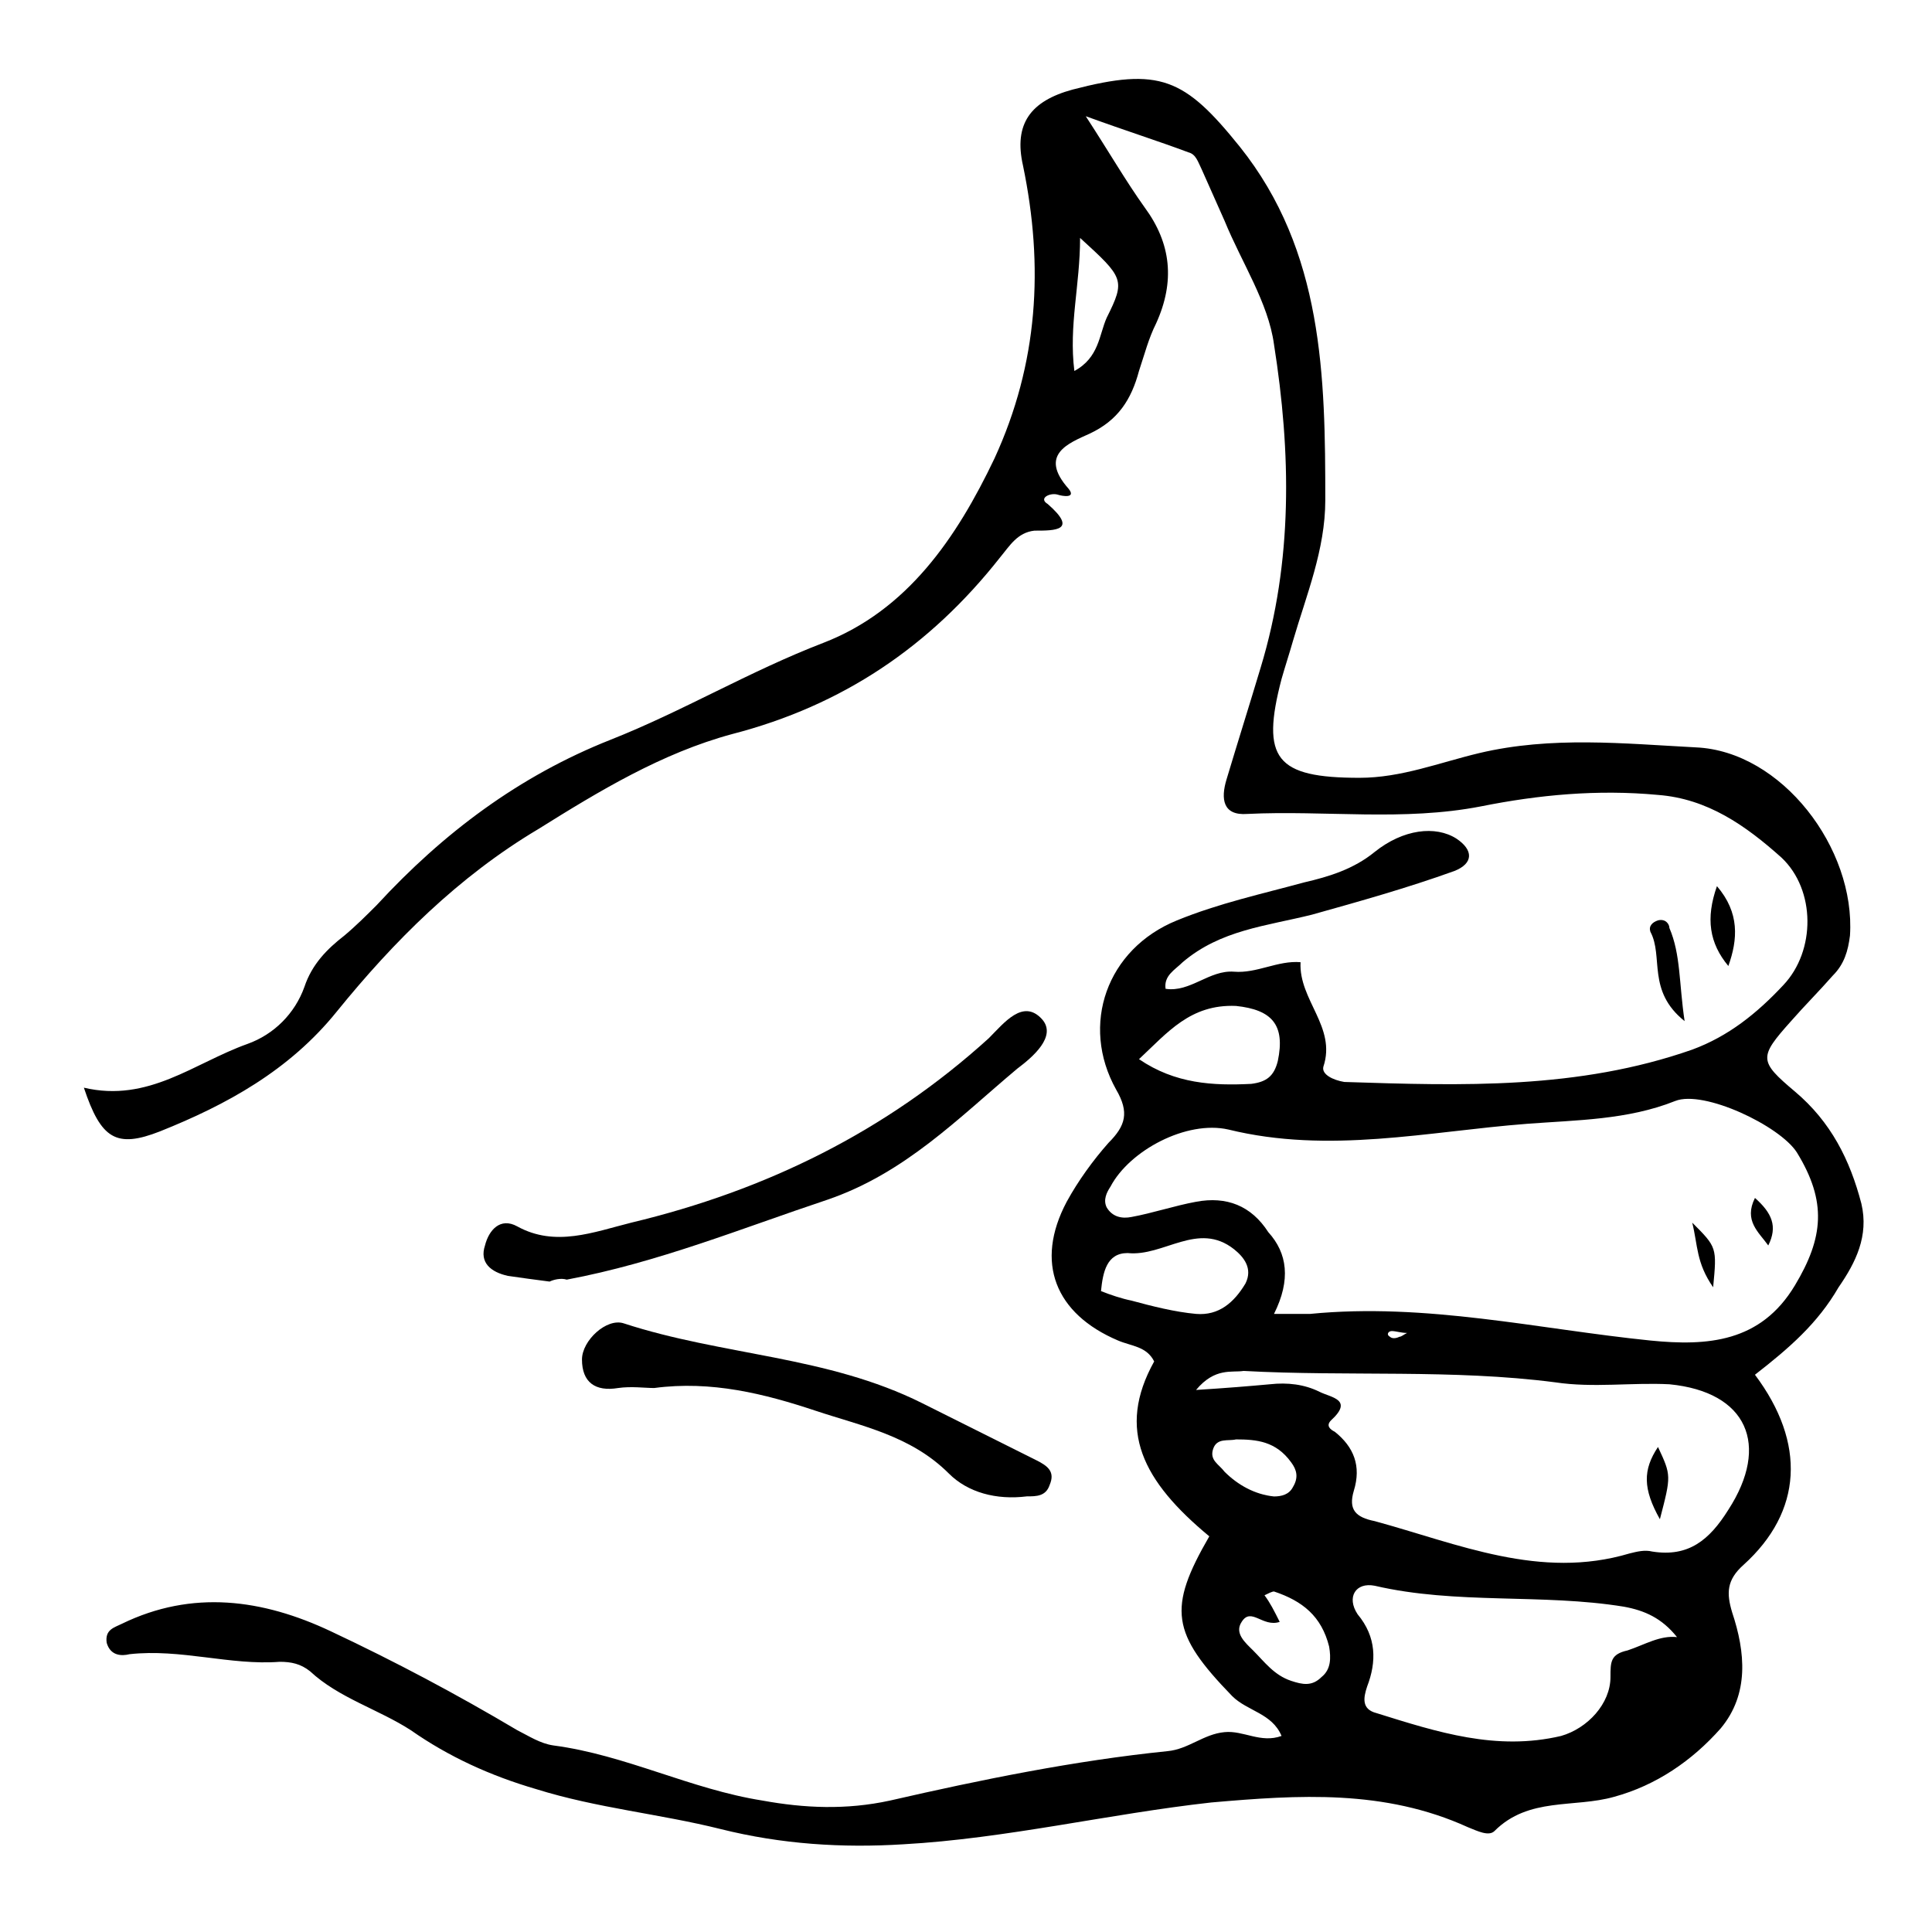 <?xml version="1.0" encoding="UTF-8"?>
<!-- Uploaded to: ICON Repo, www.svgrepo.com, Generator: ICON Repo Mixer Tools -->
<svg fill="#000000" width="800px" height="800px" version="1.1" viewBox="144 144 512 512" xmlns="http://www.w3.org/2000/svg">
 <g>
  <path d="m609.08 508.32c13.602 18.137 12.594 36.273-3.023 50.383-4.531 4.031-4.531 7.555-3.019 12.594 3.527 10.578 4.535 21.664-3.023 30.73-7.559 8.566-17.129 15.113-28.215 18.137-10.578 3.023-22.672 0-31.738 9.07-1.512 1.512-4.535 0-7.055-1.008-22.168-10.078-44.84-8.566-68.016-6.551-27.207 3.023-54.41 9.574-81.617 11.082-16.121 1.008-32.242 0-48.367-4.031-16.121-4.031-32.746-5.543-48.871-10.578-12.09-3.527-23.176-8.566-33.25-15.617-8.566-5.543-19.145-8.566-26.703-15.617-2.519-2.016-5.039-2.519-8.062-2.519-13.098 1.008-26.199-3.527-39.801-2.016-2.016 0.504-5.039 0.504-6.047-3.023-0.504-3.527 2.016-4.031 4.031-5.039 18.641-9.07 37.281-6.551 55.418 2.016 17.129 8.062 33.25 16.625 49.375 26.199 3.023 1.512 6.047 3.527 9.574 4.031 19.145 2.519 36.273 11.586 55.418 14.609 11.082 2.016 22.168 2.519 33.754 0 24.184-5.543 48.871-10.578 73.555-13.098 5.543-0.504 9.574-4.535 15.113-5.039 5.039-0.504 9.574 3.023 15.113 1.008-2.519-6.047-9.07-6.551-13.098-10.578-16.121-16.625-17.129-23.176-6.047-42.32-17.633-14.609-24.688-28.215-14.609-46.352-2.016-4.031-6.047-4.031-9.574-5.543-16.625-7.055-22.168-20.656-13.602-36.777 3.023-5.543 7.055-11.082 11.082-15.617 4.535-4.535 5.543-8.062 2.016-14.105-9.574-17.129-2.519-37.281 16.121-44.84 11.082-4.535 22.672-7.055 33.754-10.078 6.551-1.512 13.098-3.527 18.641-8.062 7.559-6.047 16.121-7.055 21.664-3.527 4.535 3.023 4.535 6.551-0.504 8.566-12.594 4.535-25.191 8.062-37.785 11.586-12.09 3.023-24.184 4.031-34.258 12.594-2.016 2.016-5.039 3.527-4.535 7.055 6.551 1.008 11.586-5.039 18.137-4.535 6.047 0.504 11.586-3.023 17.633-2.519-0.504 10.078 9.574 17.129 6.047 27.711-0.504 2.016 2.519 3.527 5.543 4.031 31.234 1.008 61.969 2.016 92.195-8.566 9.574-3.527 17.129-9.574 24.184-17.129 8.566-9.07 8.566-25.191-0.504-33.754-9.562-8.562-19.637-15.613-32.734-16.621-16.121-1.512-31.738 0-46.855 3.023-20.656 4.031-41.312 1.008-61.969 2.016-6.551 0.504-7.055-4.031-5.543-9.07 3.023-10.078 6.047-19.648 9.07-29.727 8.566-28.215 8.062-56.93 3.527-85.648-1.512-11.082-8.566-21.664-13.098-32.746-2.016-4.535-4.031-9.07-6.047-13.602-1.008-2.016-1.512-4.031-3.527-4.535-8.062-3.023-16.121-5.543-27.207-9.574 6.551 10.078 10.578 17.129 15.617 24.184 7.055 9.574 8.062 19.648 3.023 30.73-2.016 4.031-3.023 8.062-4.535 12.594-2.016 7.559-5.543 13.098-13.098 16.625-5.543 2.519-13.602 5.543-5.543 14.609 2.016 2.519-1.512 2.016-3.023 1.512-2.016-0.504-5.039 1.008-2.519 2.519 8.062 7.055 2.016 7.055-3.527 7.055-4.535 0.504-6.551 4.031-9.07 7.055-18.641 23.68-41.816 39.297-71.039 46.855-18.641 5.039-35.266 15.113-51.387 25.191-21.16 12.594-38.289 29.727-53.402 48.367-12.594 15.617-29.223 24.688-46.855 31.738-11.586 4.535-15.617 2.016-20.152-11.586 17.129 4.031 29.223-6.551 43.328-11.586 7.055-2.519 12.594-8.062 15.113-15.113 2.016-6.047 6.047-10.078 10.578-13.602 3.023-2.519 6.047-5.543 8.566-8.062 17.633-19.145 37.785-34.258 61.969-43.832 19.145-7.559 36.777-18.137 56.426-25.695 22.168-8.566 35.266-27.711 45.344-48.871 11.586-25.191 13.098-50.883 7.559-77.586-2.519-11.082 2.016-17.129 13.098-20.152 23.176-6.047 29.727-3.023 44.336 15.113 22.168 27.711 22.672 60.961 22.672 93.707 0 13.098-5.039 25.191-8.566 37.281-1.008 3.527-2.016 6.551-3.023 10.078-5.543 21.16-1.512 26.199 20.656 26.199 11.082 0 21.16-4.031 31.738-6.551 19.145-4.535 38.289-2.519 57.434-1.512 22.672 1.008 42.32 26.703 40.809 49.879-0.504 4.031-1.512 7.559-4.535 10.578-3.527 4.031-7.559 8.062-11.082 12.09-8.566 9.574-8.566 10.578 1.008 18.641 9.574 8.062 14.609 18.137 17.633 29.727 2.016 8.566-1.512 15.617-6.047 22.168-5.531 9.574-13.09 16.125-22.16 23.176zm-127.46-16.121h9.574c30.73-3.023 60.457 4.031 90.184 7.055 15.113 1.512 29.223 0.504 38.289-14.609 7.559-12.594 8.566-22.168 0.504-35.266-4.535-7.055-24.688-16.625-32.242-13.602-12.594 5.039-26.199 5.039-39.297 6.047-26.199 2.016-52.395 8.062-79.098 1.512-11.082-2.519-26.199 5.543-31.234 15.113-1.008 1.512-2.016 3.527-1.008 5.543 1.512 2.519 4.031 3.023 6.551 2.519 5.543-1.008 11.586-3.023 17.129-4.031 8.062-1.512 14.609 1.008 19.145 8.062 5.027 5.535 6.035 12.59 1.504 21.656zm-20.656 20.152c8.062-0.504 14.105-1.008 19.648-1.512 4.535-0.504 9.07 0 13.098 2.016 3.023 1.512 9.07 2.016 3.023 7.559-1.512 1.512 0 2.519 1.008 3.023 5.039 4.031 7.055 9.07 5.039 15.617-1.512 5.039 0.504 7.055 5.543 8.062 22.168 6.047 43.832 15.617 67.512 8.566 2.016-0.504 4.031-1.008 6.047-0.504 9.574 1.512 15.113-3.023 20.152-11.082 11.082-17.129 5.039-31.234-15.617-33.25-10.082-0.512-20.16 1-30.234-0.512-27.207-3.527-54.914-1.512-82.625-3.023-3.023 0.504-7.559-1.008-12.594 5.039zm127.46 65.496c-4.031-5.039-8.566-7.055-14.105-8.062-21.664-3.527-44.336-0.504-66-5.543-5.039-1.008-7.559 3.023-4.535 7.559 5.039 6.047 5.039 12.594 2.519 19.145-1.008 3.023-1.512 6.047 2.519 7.055 16.121 5.039 31.738 10.078 48.871 6.047 7.055-2.016 13.098-8.566 13.098-15.617 0-4.031 0-6.047 4.535-7.055 4.535-1.512 8.566-4.031 13.098-3.527zm-152.65-91.695c2.519 1.008 5.543 2.016 8.062 2.519 5.543 1.512 11.586 3.023 17.129 3.527 6.047 0.504 10.078-3.023 13.098-8.062 2.016-4.031-0.504-7.055-3.023-9.07-9.574-7.559-18.641 2.016-28.215 1.008-5.539 0.004-6.547 5.043-7.051 10.078zm10.074-61.465c9.574 6.551 19.648 7.055 29.727 6.551 4.031-0.504 6.047-2.016 7.055-6.047 2.016-9.574-1.512-13.602-11.082-14.609-12.094-0.504-18.141 7.055-25.699 14.105zm37.285 149.13c-4.535 1.512-7.559-4.031-10.078 0-2.016 3.023 1.008 5.543 3.023 7.559 3.023 3.023 5.543 6.551 10.078 8.062 3.023 1.008 5.543 1.512 8.062-1.008 2.519-2.016 2.519-5.039 2.016-8.062-2.016-8.062-7.055-12.09-14.609-14.609-0.504 0-1.512 0.504-2.519 1.008 1.508 2.012 2.516 4.027 4.027 7.051zm-52.902-366.77c0 12.594-3.023 23.176-1.512 35.266 6.551-3.527 6.551-9.574 8.566-14.105 5.039-10.074 4.535-10.578-7.055-21.16zm41.312 318.41c-2.016 0.504-5.039-0.504-6.047 2.519-1.008 3.023 1.512 4.031 3.023 6.047 3.527 3.527 8.062 6.047 13.098 6.551 2.016 0 4.031-0.504 5.039-2.519 1.512-2.519 1.008-4.535-0.504-6.551-4.027-5.543-9.066-6.047-14.609-6.047zm45.344-28.211c-1.512 0-3.023-0.504-4.031-0.504-1.008 0-1.512 1.008-0.504 1.512 0.504 0.504 1.512 0.504 2.519 0 0.504 0 1.008-0.504 2.016-1.008z"/>
  <path d="m289.66 483.63c-4.031-0.504-7.559-1.008-11.082-1.512-4.535-1.008-7.559-3.527-6.047-8.062 1.008-4.031 4.031-7.559 8.566-5.039 10.078 5.543 20.152 1.512 30.23-1.008 35.77-8.566 67.512-24.184 94.715-48.871 4.031-4.031 9.07-10.578 14.105-5.039 4.031 4.535-2.519 10.078-6.551 13.098-15.617 13.098-29.727 27.711-50.383 34.762-22.672 7.559-44.84 16.625-69.023 21.16-1.508-0.496-3.523 0.008-4.531 0.512z"/>
  <path d="m317.38 511.84c-2.519 0-6.047-0.504-9.574 0-6.047 1.008-9.574-1.512-9.574-7.559 0-5.039 6.551-11.082 11.082-9.574 26.199 8.566 53.906 8.566 79.098 21.16 10.078 5.039 20.152 10.078 30.23 15.113 3.023 1.512 5.039 3.023 3.527 6.551-1.008 3.023-3.527 3.023-6.047 3.023-8.062 1.008-15.617-1.008-20.656-6.047-10.078-10.078-23.176-12.594-35.266-16.625-13.602-4.531-27.707-8.059-42.82-6.043z"/>
  <path d="m590.44 414.61c-10.078-8.062-5.543-17.129-9.07-23.68-0.504-1.512 0.504-2.519 2.016-3.023 2.016-0.504 3.023 1.008 3.023 2.016 3.023 7.055 2.519 14.609 4.031 24.688z"/>
  <path d="m602.03 400c-5.039-6.047-6.047-12.594-3.023-21.16 6.047 7.051 5.543 14.105 3.023 21.16z"/>
  <path d="m598 485.14c-4.535-6.551-4.031-11.082-5.543-17.129 6.551 6.551 6.551 6.551 5.543 17.129z"/>
  <path d="m612.61 474.06c-2.519-3.527-6.551-6.551-3.527-12.594 4.535 4.027 6.047 7.555 3.527 12.594z"/>
  <path d="m583.89 546.61c-4.535-8.062-4.535-13.098-0.504-19.145 3.523 7.559 3.523 7.559 0.504 19.145z"/>
 </g>
</svg>